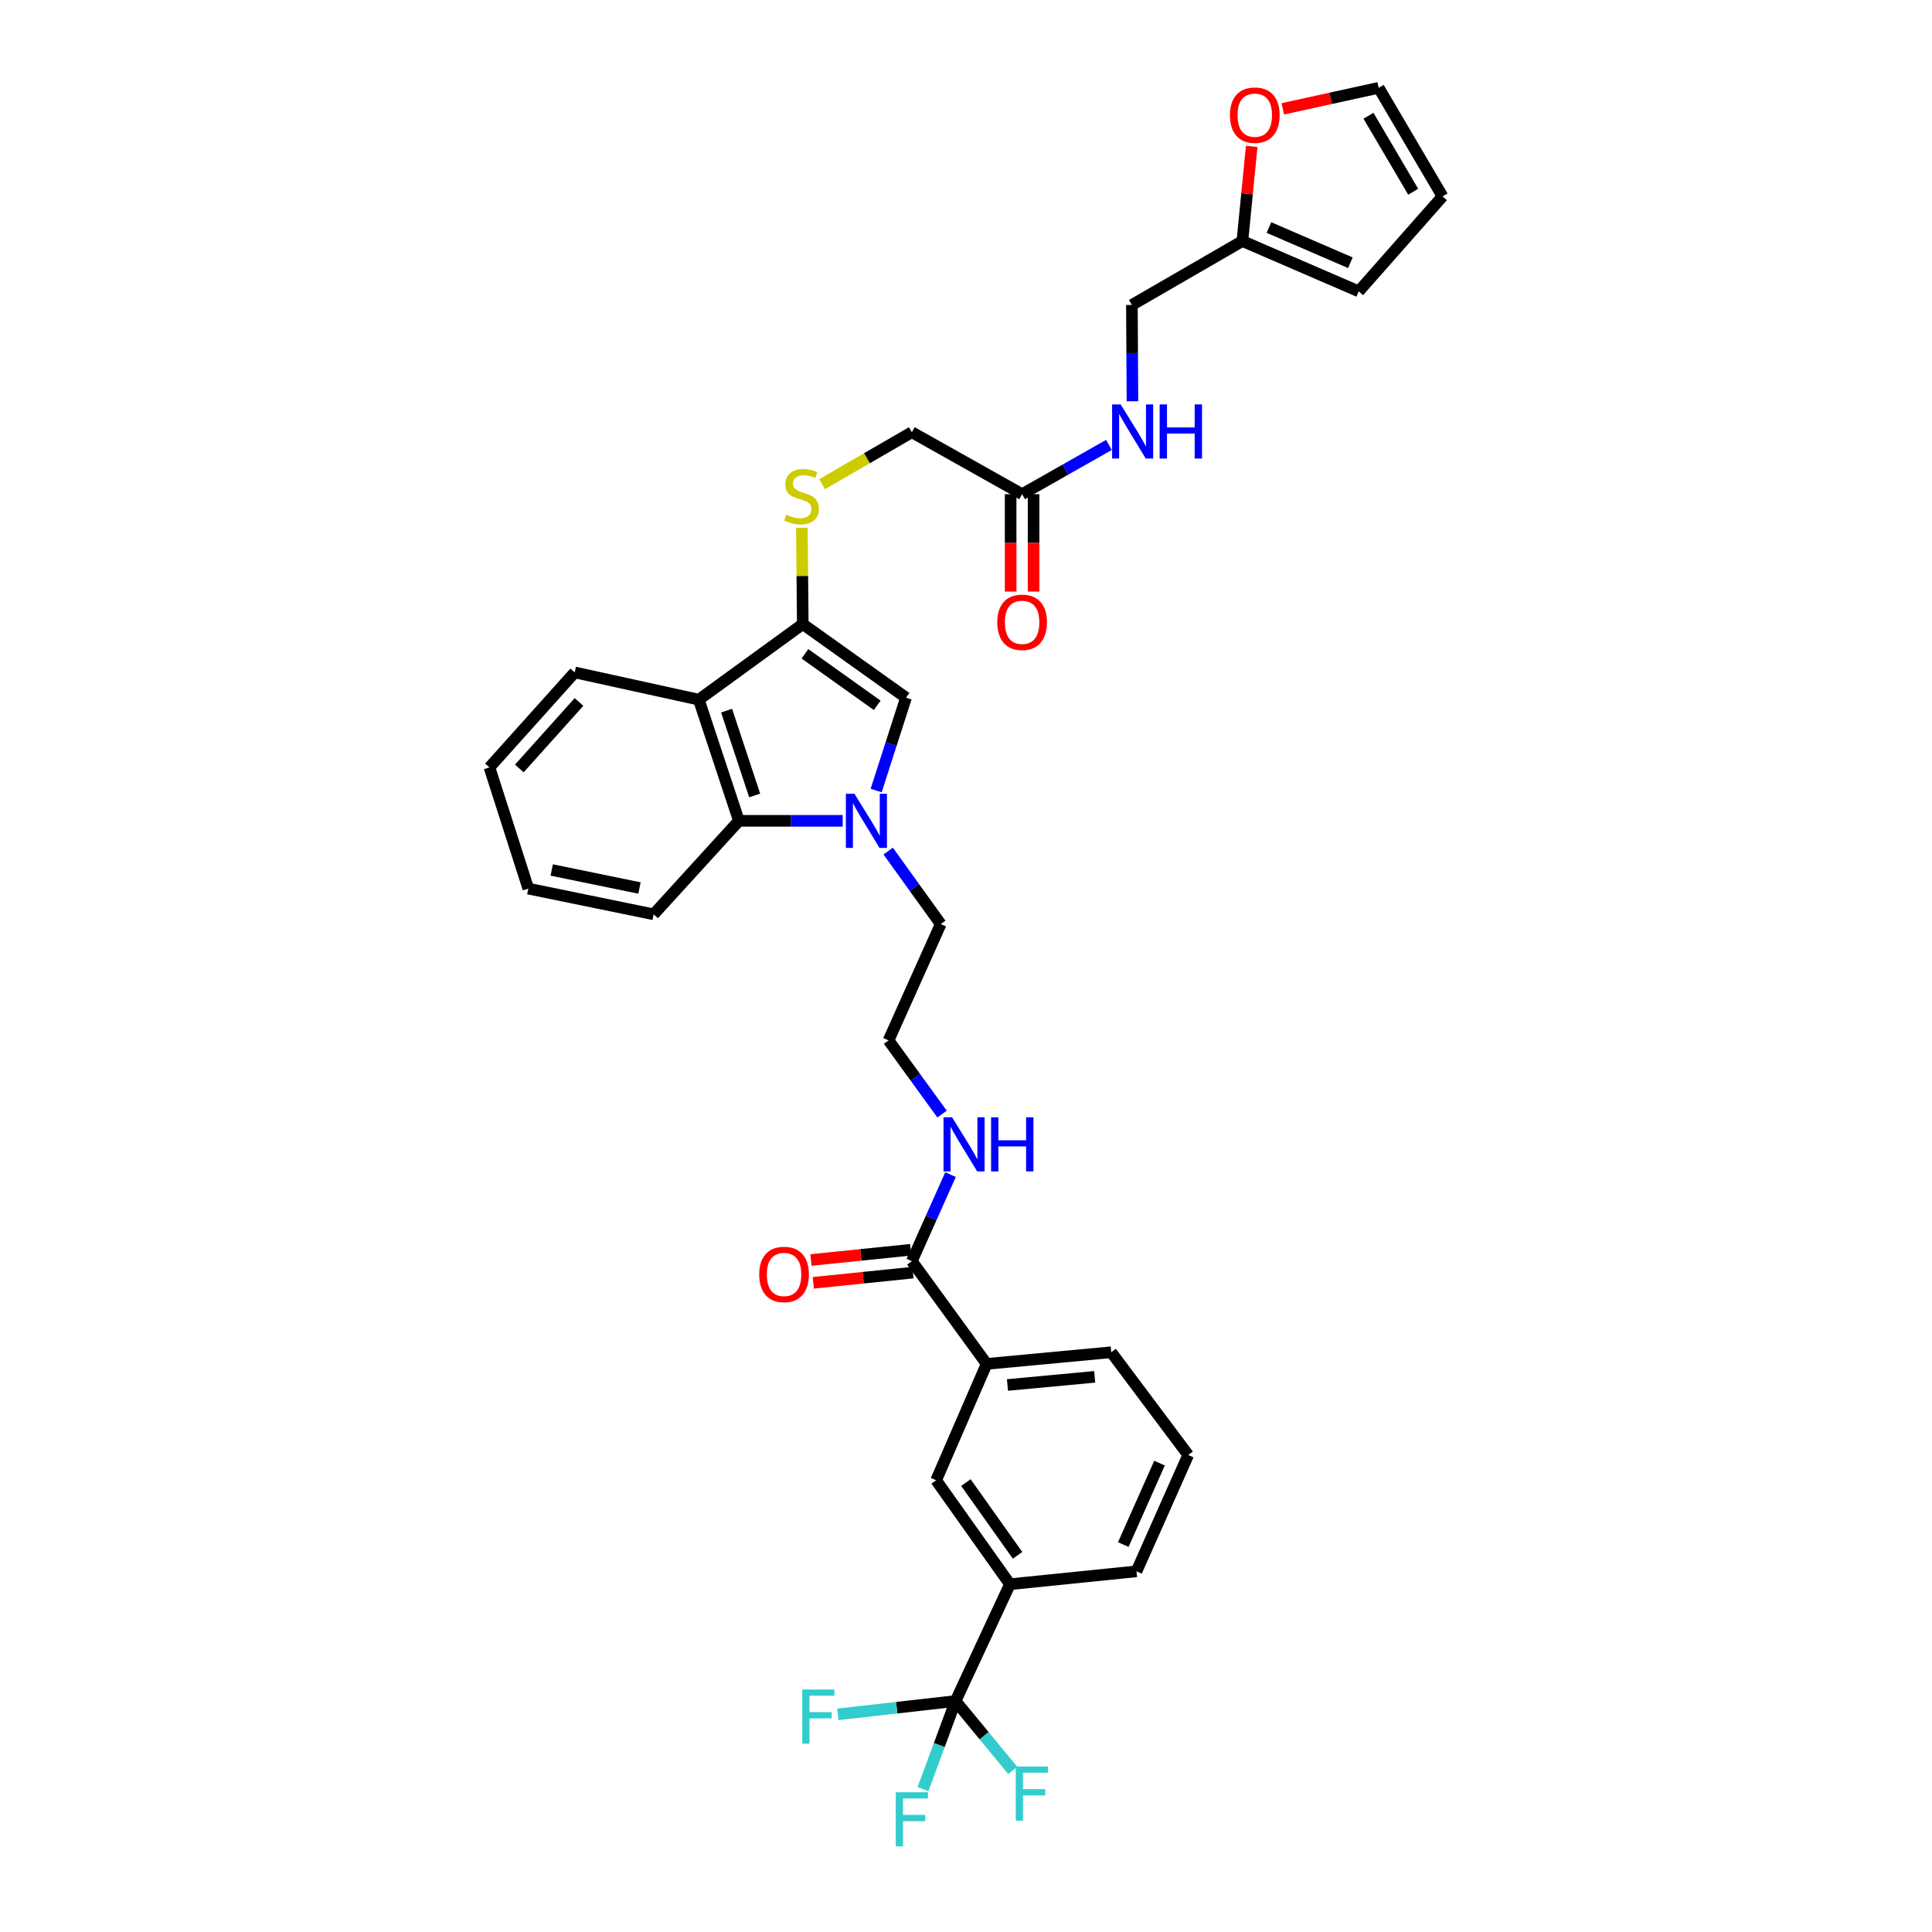 <?xml version='1.0' encoding='iso-8859-1'?>
<svg version='1.1' baseProfile='full'
              xmlns='http://www.w3.org/2000/svg'
                      xmlns:rdkit='http://www.rdkit.org/xml'
                      xmlns:xlink='http://www.w3.org/1999/xlink'
                  xml:space='preserve'
width='1000px' height='1000px' viewBox='0 0 1000 1000'>
<!-- END OF HEADER -->
<rect style='opacity:1.0;fill:#FFFFFF;stroke:none' width='1000' height='1000' x='0' y='0'> </rect>
<path class='bond-1' d='M 453.498,409.18 L 461.226,385.151' style='fill:none;fill-rule:evenodd;stroke:#0000FF;stroke-width:6px;stroke-linecap:butt;stroke-linejoin:miter;stroke-opacity:1' />
<path class='bond-1' d='M 461.226,385.151 L 468.954,361.122' style='fill:none;fill-rule:evenodd;stroke:#000000;stroke-width:6px;stroke-linecap:butt;stroke-linejoin:miter;stroke-opacity:1' />
<path class='bond-4' d='M 436.178,424.863 L 409.317,424.863' style='fill:none;fill-rule:evenodd;stroke:#0000FF;stroke-width:6px;stroke-linecap:butt;stroke-linejoin:miter;stroke-opacity:1' />
<path class='bond-4' d='M 409.317,424.863 L 382.457,424.863' style='fill:none;fill-rule:evenodd;stroke:#000000;stroke-width:6px;stroke-linecap:butt;stroke-linejoin:miter;stroke-opacity:1' />
<path class='bond-25' d='M 459.723,440.519 L 473.322,459.411' style='fill:none;fill-rule:evenodd;stroke:#0000FF;stroke-width:6px;stroke-linecap:butt;stroke-linejoin:miter;stroke-opacity:1' />
<path class='bond-25' d='M 473.322,459.411 L 486.921,478.302' style='fill:none;fill-rule:evenodd;stroke:#000000;stroke-width:6px;stroke-linecap:butt;stroke-linejoin:miter;stroke-opacity:1' />
<path class='bond-0' d='M 415.515,323.031 L 468.954,361.122' style='fill:none;fill-rule:evenodd;stroke:#000000;stroke-width:6px;stroke-linecap:butt;stroke-linejoin:miter;stroke-opacity:1' />
<path class='bond-0' d='M 416.639,338.413 L 454.047,365.076' style='fill:none;fill-rule:evenodd;stroke:#000000;stroke-width:6px;stroke-linecap:butt;stroke-linejoin:miter;stroke-opacity:1' />
<path class='bond-7' d='M 415.515,323.031 L 415.279,298.093' style='fill:none;fill-rule:evenodd;stroke:#000000;stroke-width:6px;stroke-linecap:butt;stroke-linejoin:miter;stroke-opacity:1' />
<path class='bond-7' d='M 415.279,298.093 L 415.043,273.155' style='fill:none;fill-rule:evenodd;stroke:#CCCC00;stroke-width:6px;stroke-linecap:butt;stroke-linejoin:miter;stroke-opacity:1' />
<path class='bond-34' d='M 415.515,323.031 L 361.7,362.144' style='fill:none;fill-rule:evenodd;stroke:#000000;stroke-width:6px;stroke-linecap:butt;stroke-linejoin:miter;stroke-opacity:1' />
<path class='bond-2' d='M 361.7,362.144 L 382.457,424.863' style='fill:none;fill-rule:evenodd;stroke:#000000;stroke-width:6px;stroke-linecap:butt;stroke-linejoin:miter;stroke-opacity:1' />
<path class='bond-2' d='M 376.085,367.822 L 390.614,411.725' style='fill:none;fill-rule:evenodd;stroke:#000000;stroke-width:6px;stroke-linecap:butt;stroke-linejoin:miter;stroke-opacity:1' />
<path class='bond-26' d='M 361.7,362.144 L 297.47,348.042' style='fill:none;fill-rule:evenodd;stroke:#000000;stroke-width:6px;stroke-linecap:butt;stroke-linejoin:miter;stroke-opacity:1' />
<path class='bond-3' d='M 494.591,880.453 L 522.742,819.99' style='fill:none;fill-rule:evenodd;stroke:#000000;stroke-width:6px;stroke-linecap:butt;stroke-linejoin:miter;stroke-opacity:1' />
<path class='bond-20' d='M 494.591,880.453 L 509.391,898.411' style='fill:none;fill-rule:evenodd;stroke:#000000;stroke-width:6px;stroke-linecap:butt;stroke-linejoin:miter;stroke-opacity:1' />
<path class='bond-20' d='M 509.391,898.411 L 524.191,916.368' style='fill:none;fill-rule:evenodd;stroke:#33CCCC;stroke-width:6px;stroke-linecap:butt;stroke-linejoin:miter;stroke-opacity:1' />
<path class='bond-21' d='M 494.591,880.453 L 486.17,903.244' style='fill:none;fill-rule:evenodd;stroke:#000000;stroke-width:6px;stroke-linecap:butt;stroke-linejoin:miter;stroke-opacity:1' />
<path class='bond-21' d='M 486.17,903.244 L 477.748,926.034' style='fill:none;fill-rule:evenodd;stroke:#33CCCC;stroke-width:6px;stroke-linecap:butt;stroke-linejoin:miter;stroke-opacity:1' />
<path class='bond-22' d='M 494.591,880.453 L 464.139,883.901' style='fill:none;fill-rule:evenodd;stroke:#000000;stroke-width:6px;stroke-linecap:butt;stroke-linejoin:miter;stroke-opacity:1' />
<path class='bond-22' d='M 464.139,883.901 L 433.686,887.348' style='fill:none;fill-rule:evenodd;stroke:#33CCCC;stroke-width:6px;stroke-linecap:butt;stroke-linejoin:miter;stroke-opacity:1' />
<path class='bond-28' d='M 382.457,424.863 L 338.331,473.257' style='fill:none;fill-rule:evenodd;stroke:#000000;stroke-width:6px;stroke-linecap:butt;stroke-linejoin:miter;stroke-opacity:1' />
<path class='bond-5' d='M 471.968,652.787 L 481.979,630.385' style='fill:none;fill-rule:evenodd;stroke:#000000;stroke-width:6px;stroke-linecap:butt;stroke-linejoin:miter;stroke-opacity:1' />
<path class='bond-5' d='M 481.979,630.385 L 491.99,607.982' style='fill:none;fill-rule:evenodd;stroke:#0000FF;stroke-width:6px;stroke-linecap:butt;stroke-linejoin:miter;stroke-opacity:1' />
<path class='bond-8' d='M 471.968,652.787 L 510.685,705.955' style='fill:none;fill-rule:evenodd;stroke:#000000;stroke-width:6px;stroke-linecap:butt;stroke-linejoin:miter;stroke-opacity:1' />
<path class='bond-14' d='M 471.362,646.882 L 445.553,649.53' style='fill:none;fill-rule:evenodd;stroke:#000000;stroke-width:6px;stroke-linecap:butt;stroke-linejoin:miter;stroke-opacity:1' />
<path class='bond-14' d='M 445.553,649.53 L 419.744,652.178' style='fill:none;fill-rule:evenodd;stroke:#FF0000;stroke-width:6px;stroke-linecap:butt;stroke-linejoin:miter;stroke-opacity:1' />
<path class='bond-14' d='M 472.574,658.692 L 446.765,661.34' style='fill:none;fill-rule:evenodd;stroke:#000000;stroke-width:6px;stroke-linecap:butt;stroke-linejoin:miter;stroke-opacity:1' />
<path class='bond-14' d='M 446.765,661.34 L 420.955,663.989' style='fill:none;fill-rule:evenodd;stroke:#FF0000;stroke-width:6px;stroke-linecap:butt;stroke-linejoin:miter;stroke-opacity:1' />
<path class='bond-6' d='M 522.742,819.99 L 484.54,766.188' style='fill:none;fill-rule:evenodd;stroke:#000000;stroke-width:6px;stroke-linecap:butt;stroke-linejoin:miter;stroke-opacity:1' />
<path class='bond-6' d='M 526.692,805.046 L 499.95,767.385' style='fill:none;fill-rule:evenodd;stroke:#000000;stroke-width:6px;stroke-linecap:butt;stroke-linejoin:miter;stroke-opacity:1' />
<path class='bond-36' d='M 522.742,819.99 L 588.251,813.321' style='fill:none;fill-rule:evenodd;stroke:#000000;stroke-width:6px;stroke-linecap:butt;stroke-linejoin:miter;stroke-opacity:1' />
<path class='bond-23' d='M 425.521,250.619 L 448.744,237.169' style='fill:none;fill-rule:evenodd;stroke:#CCCC00;stroke-width:6px;stroke-linecap:butt;stroke-linejoin:miter;stroke-opacity:1' />
<path class='bond-23' d='M 448.744,237.169 L 471.968,223.719' style='fill:none;fill-rule:evenodd;stroke:#000000;stroke-width:6px;stroke-linecap:butt;stroke-linejoin:miter;stroke-opacity:1' />
<path class='bond-9' d='M 510.685,705.955 L 484.54,766.188' style='fill:none;fill-rule:evenodd;stroke:#000000;stroke-width:6px;stroke-linecap:butt;stroke-linejoin:miter;stroke-opacity:1' />
<path class='bond-30' d='M 510.685,705.955 L 575.172,699.92' style='fill:none;fill-rule:evenodd;stroke:#000000;stroke-width:6px;stroke-linecap:butt;stroke-linejoin:miter;stroke-opacity:1' />
<path class='bond-30' d='M 521.464,716.871 L 566.605,712.646' style='fill:none;fill-rule:evenodd;stroke:#000000;stroke-width:6px;stroke-linecap:butt;stroke-linejoin:miter;stroke-opacity:1' />
<path class='bond-10' d='M 529.041,255.787 L 471.968,223.719' style='fill:none;fill-rule:evenodd;stroke:#000000;stroke-width:6px;stroke-linecap:butt;stroke-linejoin:miter;stroke-opacity:1' />
<path class='bond-13' d='M 529.041,255.787 L 551.509,243.042' style='fill:none;fill-rule:evenodd;stroke:#000000;stroke-width:6px;stroke-linecap:butt;stroke-linejoin:miter;stroke-opacity:1' />
<path class='bond-13' d='M 551.509,243.042 L 573.976,230.297' style='fill:none;fill-rule:evenodd;stroke:#0000FF;stroke-width:6px;stroke-linecap:butt;stroke-linejoin:miter;stroke-opacity:1' />
<path class='bond-18' d='M 523.105,255.787 L 523.105,280.993' style='fill:none;fill-rule:evenodd;stroke:#000000;stroke-width:6px;stroke-linecap:butt;stroke-linejoin:miter;stroke-opacity:1' />
<path class='bond-18' d='M 523.105,280.993 L 523.105,306.198' style='fill:none;fill-rule:evenodd;stroke:#FF0000;stroke-width:6px;stroke-linecap:butt;stroke-linejoin:miter;stroke-opacity:1' />
<path class='bond-18' d='M 534.977,255.787 L 534.977,280.993' style='fill:none;fill-rule:evenodd;stroke:#000000;stroke-width:6px;stroke-linecap:butt;stroke-linejoin:miter;stroke-opacity:1' />
<path class='bond-18' d='M 534.977,280.993 L 534.977,306.198' style='fill:none;fill-rule:evenodd;stroke:#FF0000;stroke-width:6px;stroke-linecap:butt;stroke-linejoin:miter;stroke-opacity:1' />
<path class='bond-11' d='M 643.062,124.769 L 585.87,157.847' style='fill:none;fill-rule:evenodd;stroke:#000000;stroke-width:6px;stroke-linecap:butt;stroke-linejoin:miter;stroke-opacity:1' />
<path class='bond-12' d='M 643.062,124.769 L 645.47,100.267' style='fill:none;fill-rule:evenodd;stroke:#000000;stroke-width:6px;stroke-linecap:butt;stroke-linejoin:miter;stroke-opacity:1' />
<path class='bond-12' d='M 645.47,100.267 L 647.877,75.765' style='fill:none;fill-rule:evenodd;stroke:#FF0000;stroke-width:6px;stroke-linecap:butt;stroke-linejoin:miter;stroke-opacity:1' />
<path class='bond-15' d='M 643.062,124.769 L 703.275,150.802' style='fill:none;fill-rule:evenodd;stroke:#000000;stroke-width:6px;stroke-linecap:butt;stroke-linejoin:miter;stroke-opacity:1' />
<path class='bond-15' d='M 656.806,117.776 L 698.955,136' style='fill:none;fill-rule:evenodd;stroke:#000000;stroke-width:6px;stroke-linecap:butt;stroke-linejoin:miter;stroke-opacity:1' />
<path class='bond-16' d='M 663.976,56.341 L 688.787,50.898' style='fill:none;fill-rule:evenodd;stroke:#FF0000;stroke-width:6px;stroke-linecap:butt;stroke-linejoin:miter;stroke-opacity:1' />
<path class='bond-16' d='M 688.787,50.898 L 713.598,45.455' style='fill:none;fill-rule:evenodd;stroke:#000000;stroke-width:6px;stroke-linecap:butt;stroke-linejoin:miter;stroke-opacity:1' />
<path class='bond-24' d='M 586.157,207.689 L 586.013,182.768' style='fill:none;fill-rule:evenodd;stroke:#0000FF;stroke-width:6px;stroke-linecap:butt;stroke-linejoin:miter;stroke-opacity:1' />
<path class='bond-24' d='M 586.013,182.768 L 585.87,157.847' style='fill:none;fill-rule:evenodd;stroke:#000000;stroke-width:6px;stroke-linecap:butt;stroke-linejoin:miter;stroke-opacity:1' />
<path class='bond-17' d='M 703.275,150.802 L 746.656,101.651' style='fill:none;fill-rule:evenodd;stroke:#000000;stroke-width:6px;stroke-linecap:butt;stroke-linejoin:miter;stroke-opacity:1' />
<path class='bond-37' d='M 713.598,45.455 L 746.656,101.651' style='fill:none;fill-rule:evenodd;stroke:#000000;stroke-width:6px;stroke-linecap:butt;stroke-linejoin:miter;stroke-opacity:1' />
<path class='bond-37' d='M 708.323,59.904 L 731.464,99.241' style='fill:none;fill-rule:evenodd;stroke:#000000;stroke-width:6px;stroke-linecap:butt;stroke-linejoin:miter;stroke-opacity:1' />
<path class='bond-19' d='M 487.61,576.645 L 473.76,557.573' style='fill:none;fill-rule:evenodd;stroke:#0000FF;stroke-width:6px;stroke-linecap:butt;stroke-linejoin:miter;stroke-opacity:1' />
<path class='bond-19' d='M 473.76,557.573 L 459.911,538.502' style='fill:none;fill-rule:evenodd;stroke:#000000;stroke-width:6px;stroke-linecap:butt;stroke-linejoin:miter;stroke-opacity:1' />
<path class='bond-27' d='M 486.921,478.302 L 459.911,538.502' style='fill:none;fill-rule:evenodd;stroke:#000000;stroke-width:6px;stroke-linecap:butt;stroke-linejoin:miter;stroke-opacity:1' />
<path class='bond-35' d='M 297.47,348.042 L 253.344,397.207' style='fill:none;fill-rule:evenodd;stroke:#000000;stroke-width:6px;stroke-linecap:butt;stroke-linejoin:miter;stroke-opacity:1' />
<path class='bond-35' d='M 299.687,363.347 L 268.799,397.763' style='fill:none;fill-rule:evenodd;stroke:#000000;stroke-width:6px;stroke-linecap:butt;stroke-linejoin:miter;stroke-opacity:1' />
<path class='bond-33' d='M 338.331,473.257 L 273.448,459.94' style='fill:none;fill-rule:evenodd;stroke:#000000;stroke-width:6px;stroke-linecap:butt;stroke-linejoin:miter;stroke-opacity:1' />
<path class='bond-33' d='M 330.986,459.629 L 285.568,450.307' style='fill:none;fill-rule:evenodd;stroke:#000000;stroke-width:6px;stroke-linecap:butt;stroke-linejoin:miter;stroke-opacity:1' />
<path class='bond-29' d='M 588.251,813.321 L 615.024,753.109' style='fill:none;fill-rule:evenodd;stroke:#000000;stroke-width:6px;stroke-linecap:butt;stroke-linejoin:miter;stroke-opacity:1' />
<path class='bond-29' d='M 581.419,799.466 L 600.159,757.317' style='fill:none;fill-rule:evenodd;stroke:#000000;stroke-width:6px;stroke-linecap:butt;stroke-linejoin:miter;stroke-opacity:1' />
<path class='bond-31' d='M 575.172,699.92 L 615.024,753.109' style='fill:none;fill-rule:evenodd;stroke:#000000;stroke-width:6px;stroke-linecap:butt;stroke-linejoin:miter;stroke-opacity:1' />
<path class='bond-32' d='M 253.344,397.207 L 273.448,459.94' style='fill:none;fill-rule:evenodd;stroke:#000000;stroke-width:6px;stroke-linecap:butt;stroke-linejoin:miter;stroke-opacity:1' />
<path  class='atom-0' d='M 442.261 410.854
L 451.442 425.694
Q 452.352 427.159, 453.816 429.81
Q 455.281 432.462, 455.36 432.62
L 455.36 410.854
L 459.08 410.854
L 459.08 438.873
L 455.241 438.873
L 445.387 422.647
Q 444.239 420.748, 443.013 418.571
Q 441.825 416.394, 441.469 415.722
L 441.469 438.873
L 437.828 438.873
L 437.828 410.854
L 442.261 410.854
' fill='#0000FF'/>
<path  class='atom-8' d='M 406.973 266.393
Q 407.29 266.512, 408.596 267.066
Q 409.902 267.62, 411.326 267.976
Q 412.791 268.293, 414.215 268.293
Q 416.867 268.293, 418.41 267.026
Q 419.954 265.72, 419.954 263.465
Q 419.954 261.921, 419.162 260.971
Q 418.41 260.022, 417.223 259.507
Q 416.036 258.993, 414.057 258.399
Q 411.564 257.647, 410.06 256.935
Q 408.596 256.223, 407.527 254.719
Q 406.498 253.215, 406.498 250.682
Q 406.498 247.16, 408.873 244.983
Q 411.287 242.807, 416.036 242.807
Q 419.281 242.807, 422.961 244.35
L 422.051 247.397
Q 418.687 246.012, 416.155 246.012
Q 413.424 246.012, 411.92 247.16
Q 410.416 248.268, 410.456 250.207
Q 410.456 251.711, 411.208 252.621
Q 411.999 253.531, 413.107 254.046
Q 414.255 254.56, 416.155 255.154
Q 418.687 255.946, 420.191 256.737
Q 421.695 257.529, 422.763 259.151
Q 423.872 260.734, 423.872 263.465
Q 423.872 267.343, 421.26 269.44
Q 418.687 271.498, 414.374 271.498
Q 411.88 271.498, 409.981 270.944
Q 408.121 270.43, 405.905 269.52
L 406.973 266.393
' fill='#CCCC00'/>
<path  class='atom-13' d='M 636.612 59.602
Q 636.612 52.875, 639.936 49.115
Q 643.26 45.356, 649.473 45.356
Q 655.687 45.356, 659.011 49.115
Q 662.335 52.875, 662.335 59.602
Q 662.335 66.409, 658.971 70.288
Q 655.608 74.126, 649.473 74.126
Q 643.3 74.126, 639.936 70.288
Q 636.612 66.449, 636.612 59.602
M 649.473 70.96
Q 653.748 70.96, 656.043 68.111
Q 658.378 65.222, 658.378 59.602
Q 658.378 54.102, 656.043 51.331
Q 653.748 48.522, 649.473 48.522
Q 645.199 48.522, 642.864 51.292
Q 640.569 54.062, 640.569 59.602
Q 640.569 65.262, 642.864 68.111
Q 645.199 70.96, 649.473 70.96
' fill='#FF0000'/>
<path  class='atom-14' d='M 580.053 209.327
L 589.234 224.167
Q 590.144 225.631, 591.609 228.283
Q 593.073 230.934, 593.152 231.093
L 593.152 209.327
L 596.872 209.327
L 596.872 237.345
L 593.033 237.345
L 583.179 221.12
Q 582.032 219.22, 580.805 217.044
Q 579.618 214.867, 579.261 214.194
L 579.261 237.345
L 575.621 237.345
L 575.621 209.327
L 580.053 209.327
' fill='#0000FF'/>
<path  class='atom-14' d='M 600.236 209.327
L 604.035 209.327
L 604.035 221.239
L 618.361 221.239
L 618.361 209.327
L 622.16 209.327
L 622.16 237.345
L 618.361 237.345
L 618.361 224.405
L 604.035 224.405
L 604.035 237.345
L 600.236 237.345
L 600.236 209.327
' fill='#0000FF'/>
<path  class='atom-15' d='M 392.964 659.653
Q 392.964 652.925, 396.288 649.166
Q 399.612 645.406, 405.826 645.406
Q 412.039 645.406, 415.363 649.166
Q 418.687 652.925, 418.687 659.653
Q 418.687 666.46, 415.323 670.338
Q 411.96 674.177, 405.826 674.177
Q 399.652 674.177, 396.288 670.338
Q 392.964 666.5, 392.964 659.653
M 405.826 671.011
Q 410.1 671.011, 412.395 668.162
Q 414.73 665.273, 414.73 659.653
Q 414.73 654.152, 412.395 651.382
Q 410.1 648.572, 405.826 648.572
Q 401.551 648.572, 399.217 651.342
Q 396.921 654.113, 396.921 659.653
Q 396.921 665.312, 399.217 668.162
Q 401.551 671.011, 405.826 671.011
' fill='#FF0000'/>
<path  class='atom-19' d='M 516.179 322.101
Q 516.179 315.373, 519.504 311.614
Q 522.828 307.854, 529.041 307.854
Q 535.254 307.854, 538.579 311.614
Q 541.903 315.373, 541.903 322.101
Q 541.903 328.908, 538.539 332.786
Q 535.175 336.625, 529.041 336.625
Q 522.868 336.625, 519.504 332.786
Q 516.179 328.948, 516.179 322.101
M 529.041 333.459
Q 533.315 333.459, 535.611 330.61
Q 537.945 327.721, 537.945 322.101
Q 537.945 316.6, 535.611 313.83
Q 533.315 311.02, 529.041 311.02
Q 524.767 311.02, 522.432 313.79
Q 520.137 316.561, 520.137 322.101
Q 520.137 327.76, 522.432 330.61
Q 524.767 333.459, 529.041 333.459
' fill='#FF0000'/>
<path  class='atom-20' d='M 492.797 578.307
L 501.979 593.148
Q 502.889 594.612, 504.353 597.264
Q 505.817 599.915, 505.897 600.073
L 505.897 578.307
L 509.617 578.307
L 509.617 606.326
L 505.778 606.326
L 495.924 590.101
Q 494.776 588.201, 493.549 586.024
Q 492.362 583.848, 492.006 583.175
L 492.006 606.326
L 488.365 606.326
L 488.365 578.307
L 492.797 578.307
' fill='#0000FF'/>
<path  class='atom-20' d='M 512.98 578.307
L 516.78 578.307
L 516.78 590.219
L 531.106 590.219
L 531.106 578.307
L 534.905 578.307
L 534.905 606.326
L 531.106 606.326
L 531.106 593.385
L 516.78 593.385
L 516.78 606.326
L 512.98 606.326
L 512.98 578.307
' fill='#0000FF'/>
<path  class='atom-21' d='M 525.743 914.349
L 542.404 914.349
L 542.404 917.555
L 529.503 917.555
L 529.503 926.063
L 540.98 926.063
L 540.98 929.308
L 529.503 929.308
L 529.503 942.368
L 525.743 942.368
L 525.743 914.349
' fill='#33CCCC'/>
<path  class='atom-22' d='M 463.637 927.666
L 480.298 927.666
L 480.298 930.871
L 467.397 930.871
L 467.397 939.38
L 478.874 939.38
L 478.874 942.625
L 467.397 942.625
L 467.397 955.685
L 463.637 955.685
L 463.637 927.666
' fill='#33CCCC'/>
<path  class='atom-23' d='M 415.238 874.484
L 431.899 874.484
L 431.899 877.69
L 418.997 877.69
L 418.997 886.198
L 430.474 886.198
L 430.474 889.443
L 418.997 889.443
L 418.997 902.503
L 415.238 902.503
L 415.238 874.484
' fill='#33CCCC'/>
</svg>
